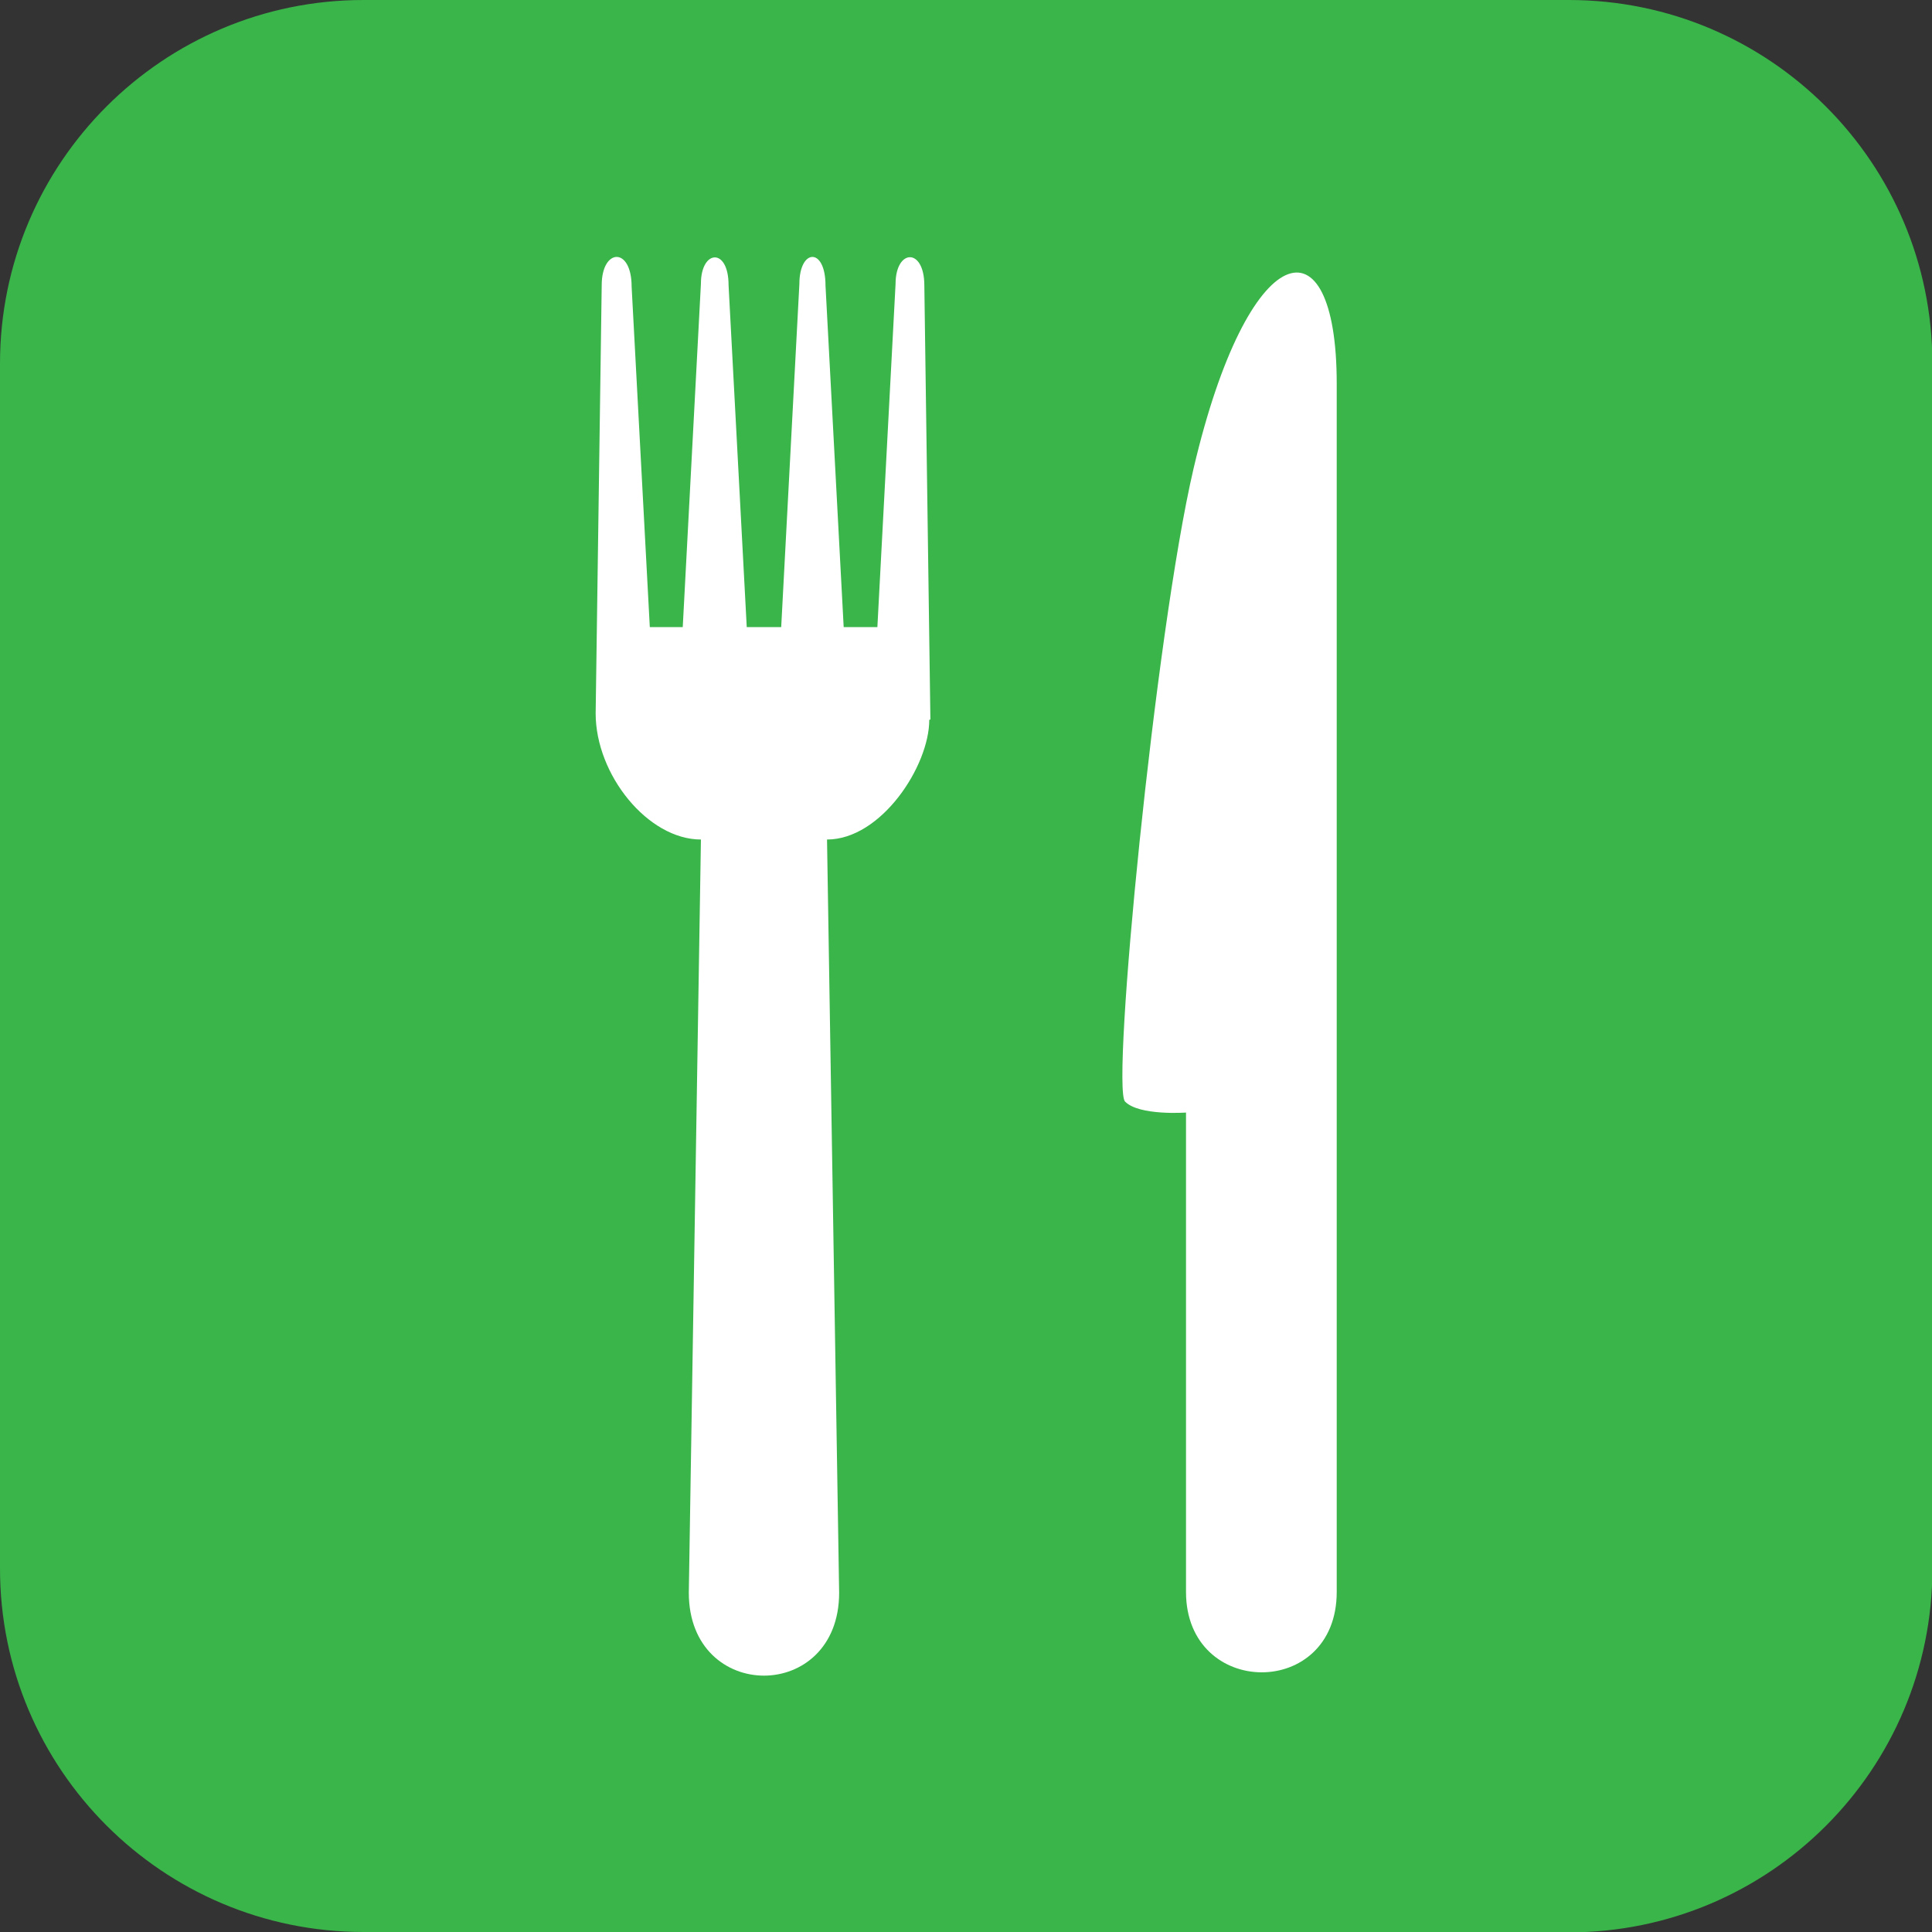 <?xml version="1.0" encoding="UTF-8"?> <svg xmlns="http://www.w3.org/2000/svg" id="a" viewBox="0 0 51.02 51.02"><rect x="0" y="0" width="51.02" height="51.02" fill="#333333" stroke="none"/><path d="M41.43,51.02H9.6c-5.3,0-9.6-4.3-9.6-9.6V9.6C0,4.3,4.3,0,9.6,0h31.83c5.3,0,9.6,4.3,9.6,9.6v31.83c0,5.3-4.3,9.6-9.6,9.6Z" style="fill:#3ab54a;"></path><path d="M24.54,19.01c0,1.22-1.27,3.16-2.7,3.16l.32,19.89c0,2.92-3.97,2.92-3.97,0l.32-19.89c-1.4,0-2.78-1.71-2.78-3.33l.16-11.31c0-.98.79-1.02.79.04l.48,8.99h.87l.48-9.07c0-.9.73-.96.73.04l.48,9.03h.91l.48-9.06c0-.94.69-.98.69.04l.48,9.02h.89l.48-9.06c0-.93.76-.97.76.04l.16,11.46Z" style="fill:#fff;"></path><path d="M35.3,10.14v31.9c0,2.85-3.98,2.81-3.98,0v-12.66s-1.24.09-1.61-.29c-.37-.37.79-12.35,1.81-16.72,1.44-6.14,3.78-6.72,3.78-2.24Z" style="fill:#fff;"></path></svg> 